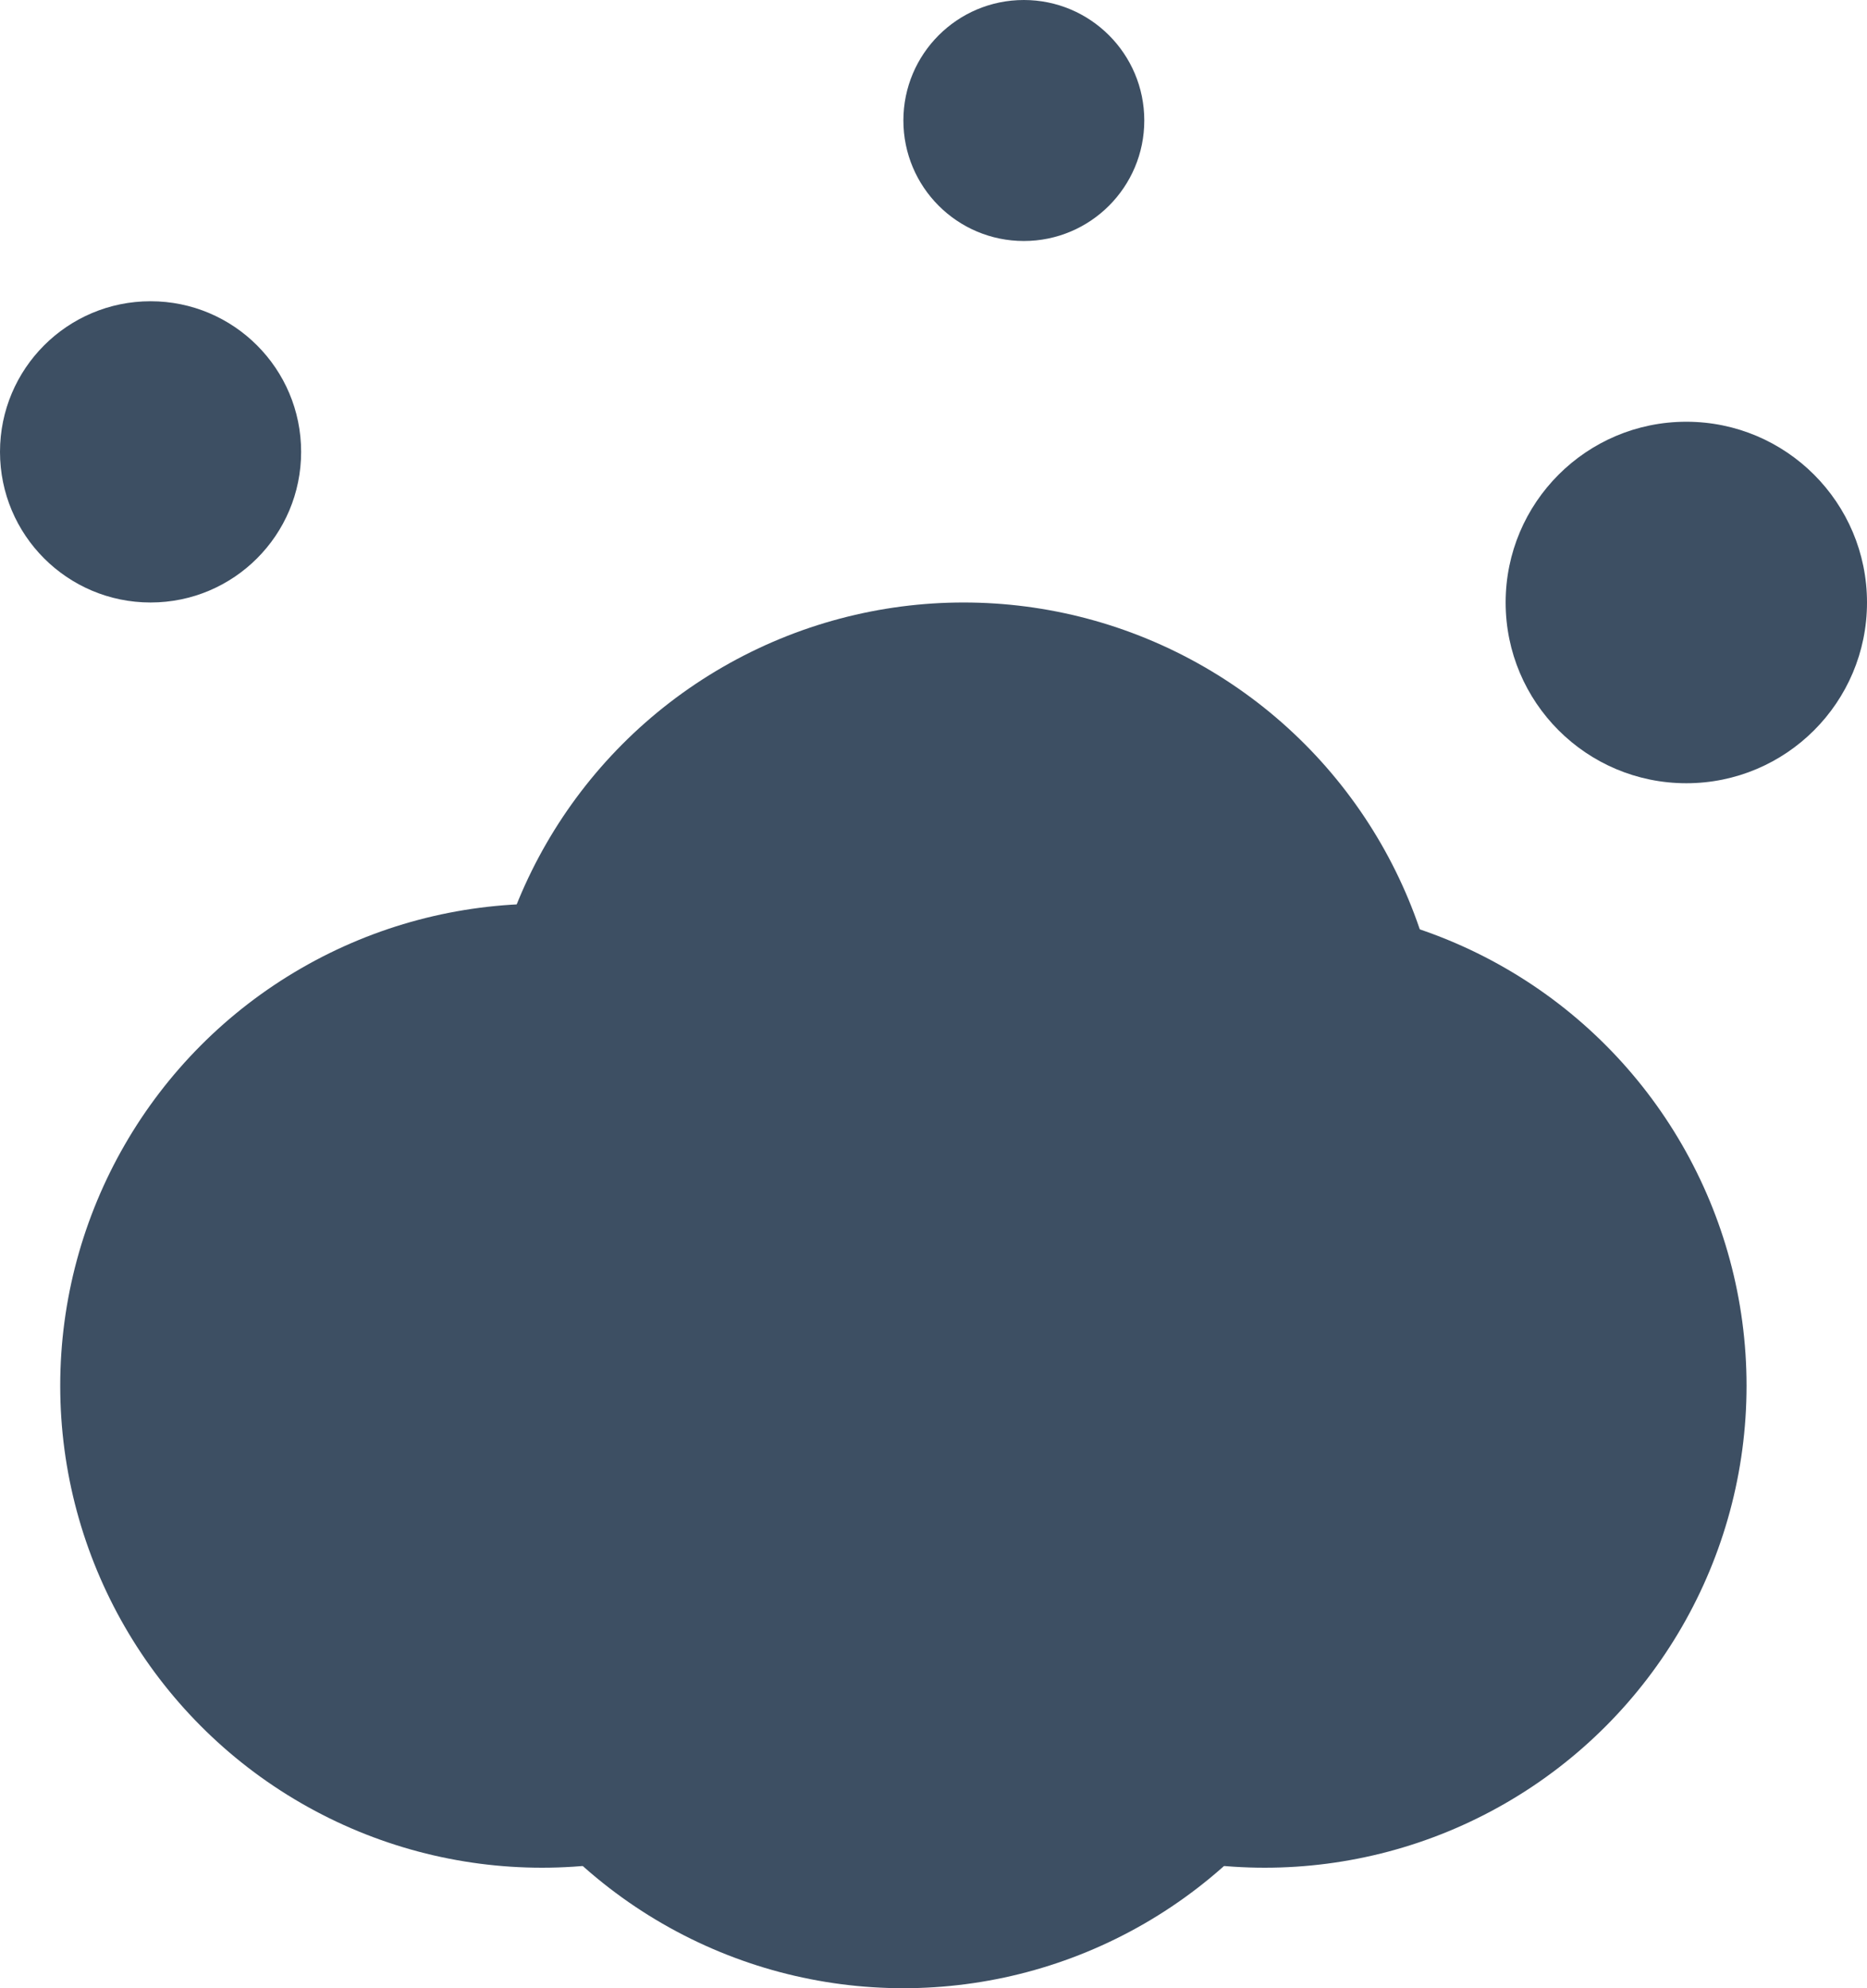 <svg xmlns="http://www.w3.org/2000/svg" width="31" height="33" viewBox="0 0 31 33">
  <g id="s06_awa" transform="translate(-357 -340)">
    <g id="グループ_1581" data-name="グループ 1581">
      <circle id="楕円形_33" data-name="楕円形 33" cx="8" cy="8" r="8" transform="translate(365 350)" fill="#3d4f63"/>
      <circle id="楕円形_34" data-name="楕円形 34" cx="8" cy="8" r="8" transform="translate(358 355)" fill="#3d4f63"/>
      <circle id="楕円形_35" data-name="楕円形 35" cx="8" cy="8" r="8" transform="translate(370 355)" fill="#3d4f63"/>
      <circle id="楕円形_36" data-name="楕円形 36" cx="8" cy="8" r="8" transform="translate(364 357)" fill="#3d4f63"/>
    </g>
    <circle id="楕円形_37" data-name="楕円形 37" cx="3" cy="3" r="3" transform="translate(382 347)" fill="#3d4f63"/>
    <circle id="楕円形_38" data-name="楕円形 38" cx="2" cy="2" r="2" transform="translate(372 340)" fill="#3d4f63"/>
    <circle id="楕円形_39" data-name="楕円形 39" cx="2.5" cy="2.5" r="2.5" transform="translate(357 345)" fill="#3d4f63"/>
  </g>
</svg>
